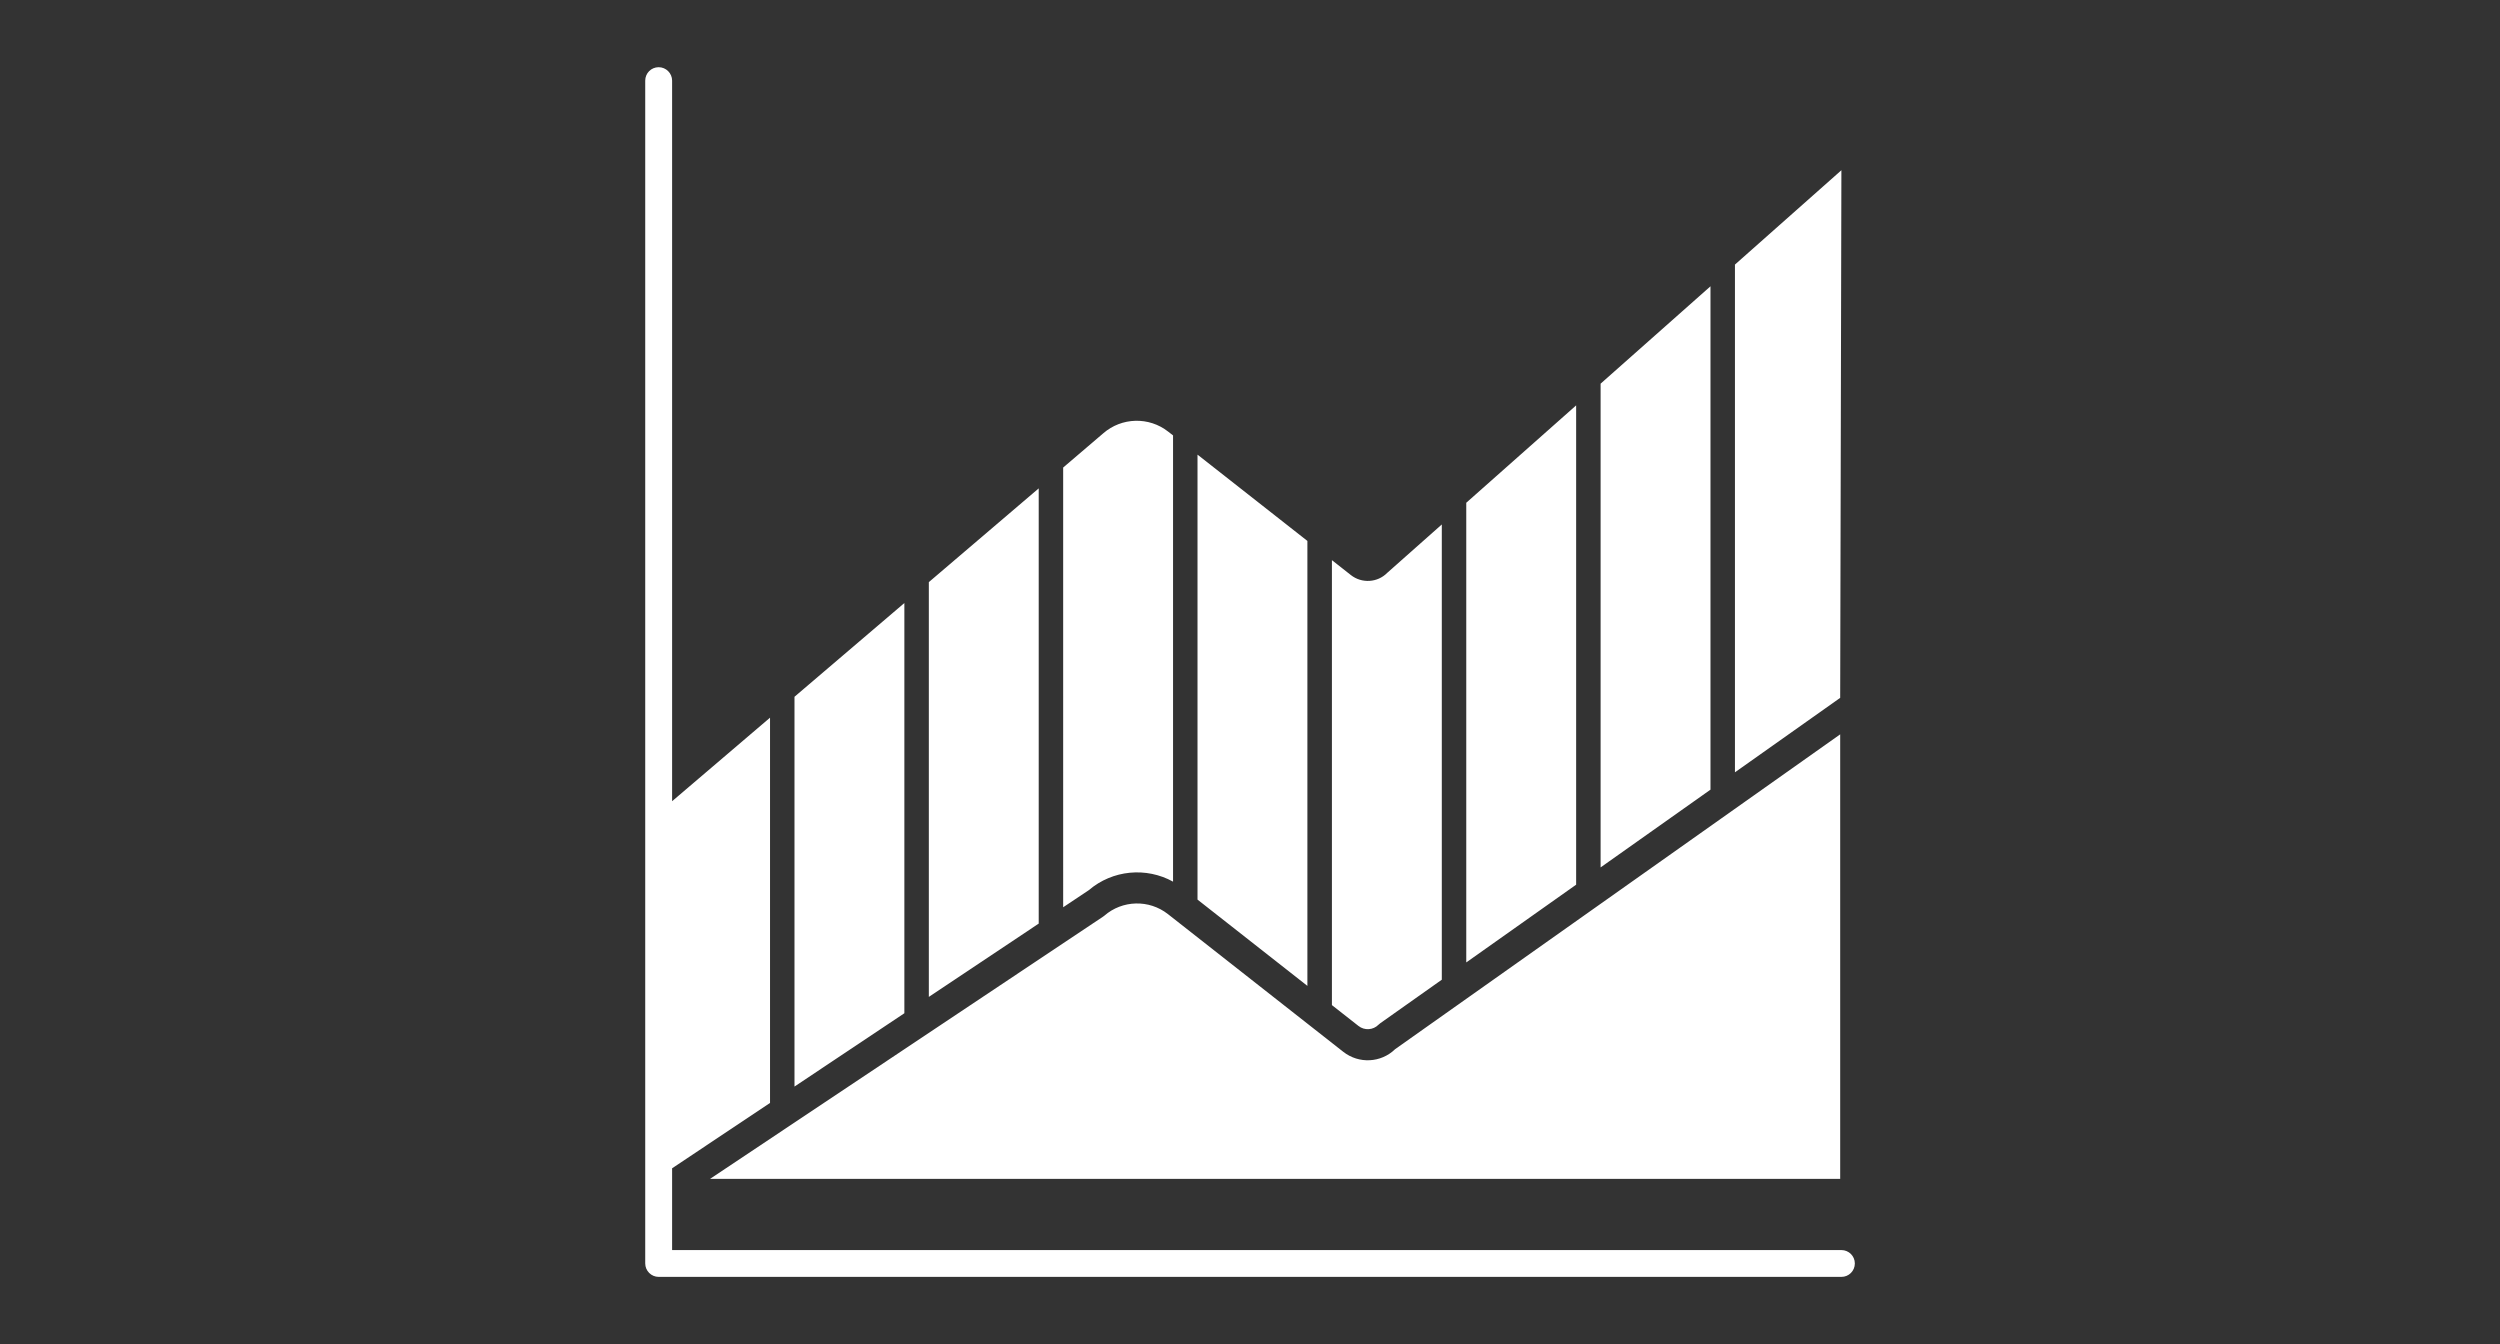 <?xml version="1.0" encoding="utf-8"?>
<!-- Generator: Adobe Illustrator 26.0.3, SVG Export Plug-In . SVG Version: 6.00 Build 0)  -->
<svg version="1.1" baseProfile="tiny" id="BLACK" xmlns="http://www.w3.org/2000/svg" xmlns:xlink="http://www.w3.org/1999/xlink"
	 x="0px" y="0px" viewBox="0 0 372 200" overflow="visible" xml:space="preserve">
<rect x="0" y="0" width="372" height="200" fill="#333333" stroke="none"/>
<path fill="#FFFFFF" d="M254.52,117.5l-16.35,11.57V57.09l16.35-14.49V117.5z M205.13,152.47c0.08-0.08,0.16-0.15,0.25-0.21
	l9.16-6.48V78.04l-8.11,7.19c-1.45,1.48-3.79,1.62-5.42,0.34l-2.82-2.22v66.21l3.95,3.1C203.04,153.37,204.32,153.29,205.13,152.47z
	 M274,25.33l-15.84,14.04v75.55l15.66-11.08L274,25.33z M234.53,60.32l-16.35,14.49v68.4l16.35-11.57V60.32z M194.54,80.49
	l-16.35-12.84v66.21l16.35,12.84V80.49z M134.57,89.73l-16.35,13.95v58l16.35-10.91V89.73z M199.88,156.51l-26.09-20.49
	c-2.8-2.2-6.79-2.1-9.47,0.24c-0.06,0.05-0.12,0.1-0.19,0.14l-58.48,39.02h168.17v-66.15l-66.23,46.85
	C205.49,158.16,202.2,158.33,199.88,156.51z M154.56,72.67l-16.35,13.95v61.72l16.35-10.91V72.67z M174.55,131.19v-66.4l-0.72-0.56
	c-2.86-2.25-6.93-2.14-9.67,0.25l-5.96,5.09V135l3.81-2.54C165.56,129.43,170.57,128.99,174.55,131.19z M274,186.01H100.01v-12.17
	l14.57-9.72v-57.33l-14.57,12.43V12c0-1.1-0.9-2-2-2c-1.11,0-2,0.89-2,2V188c0,1.1,0.9,2,2,2H274c1.11,0,2-0.89,2-2
	C276,186.9,275.1,186.01,274,186.01z"/>
<rect x="96" y="10" fill="none" width="180" height="180"/>
<rect x="86" fill="none" width="200" height="200"/>
<rect fill="none" width="372" height="200"/>
</svg>
